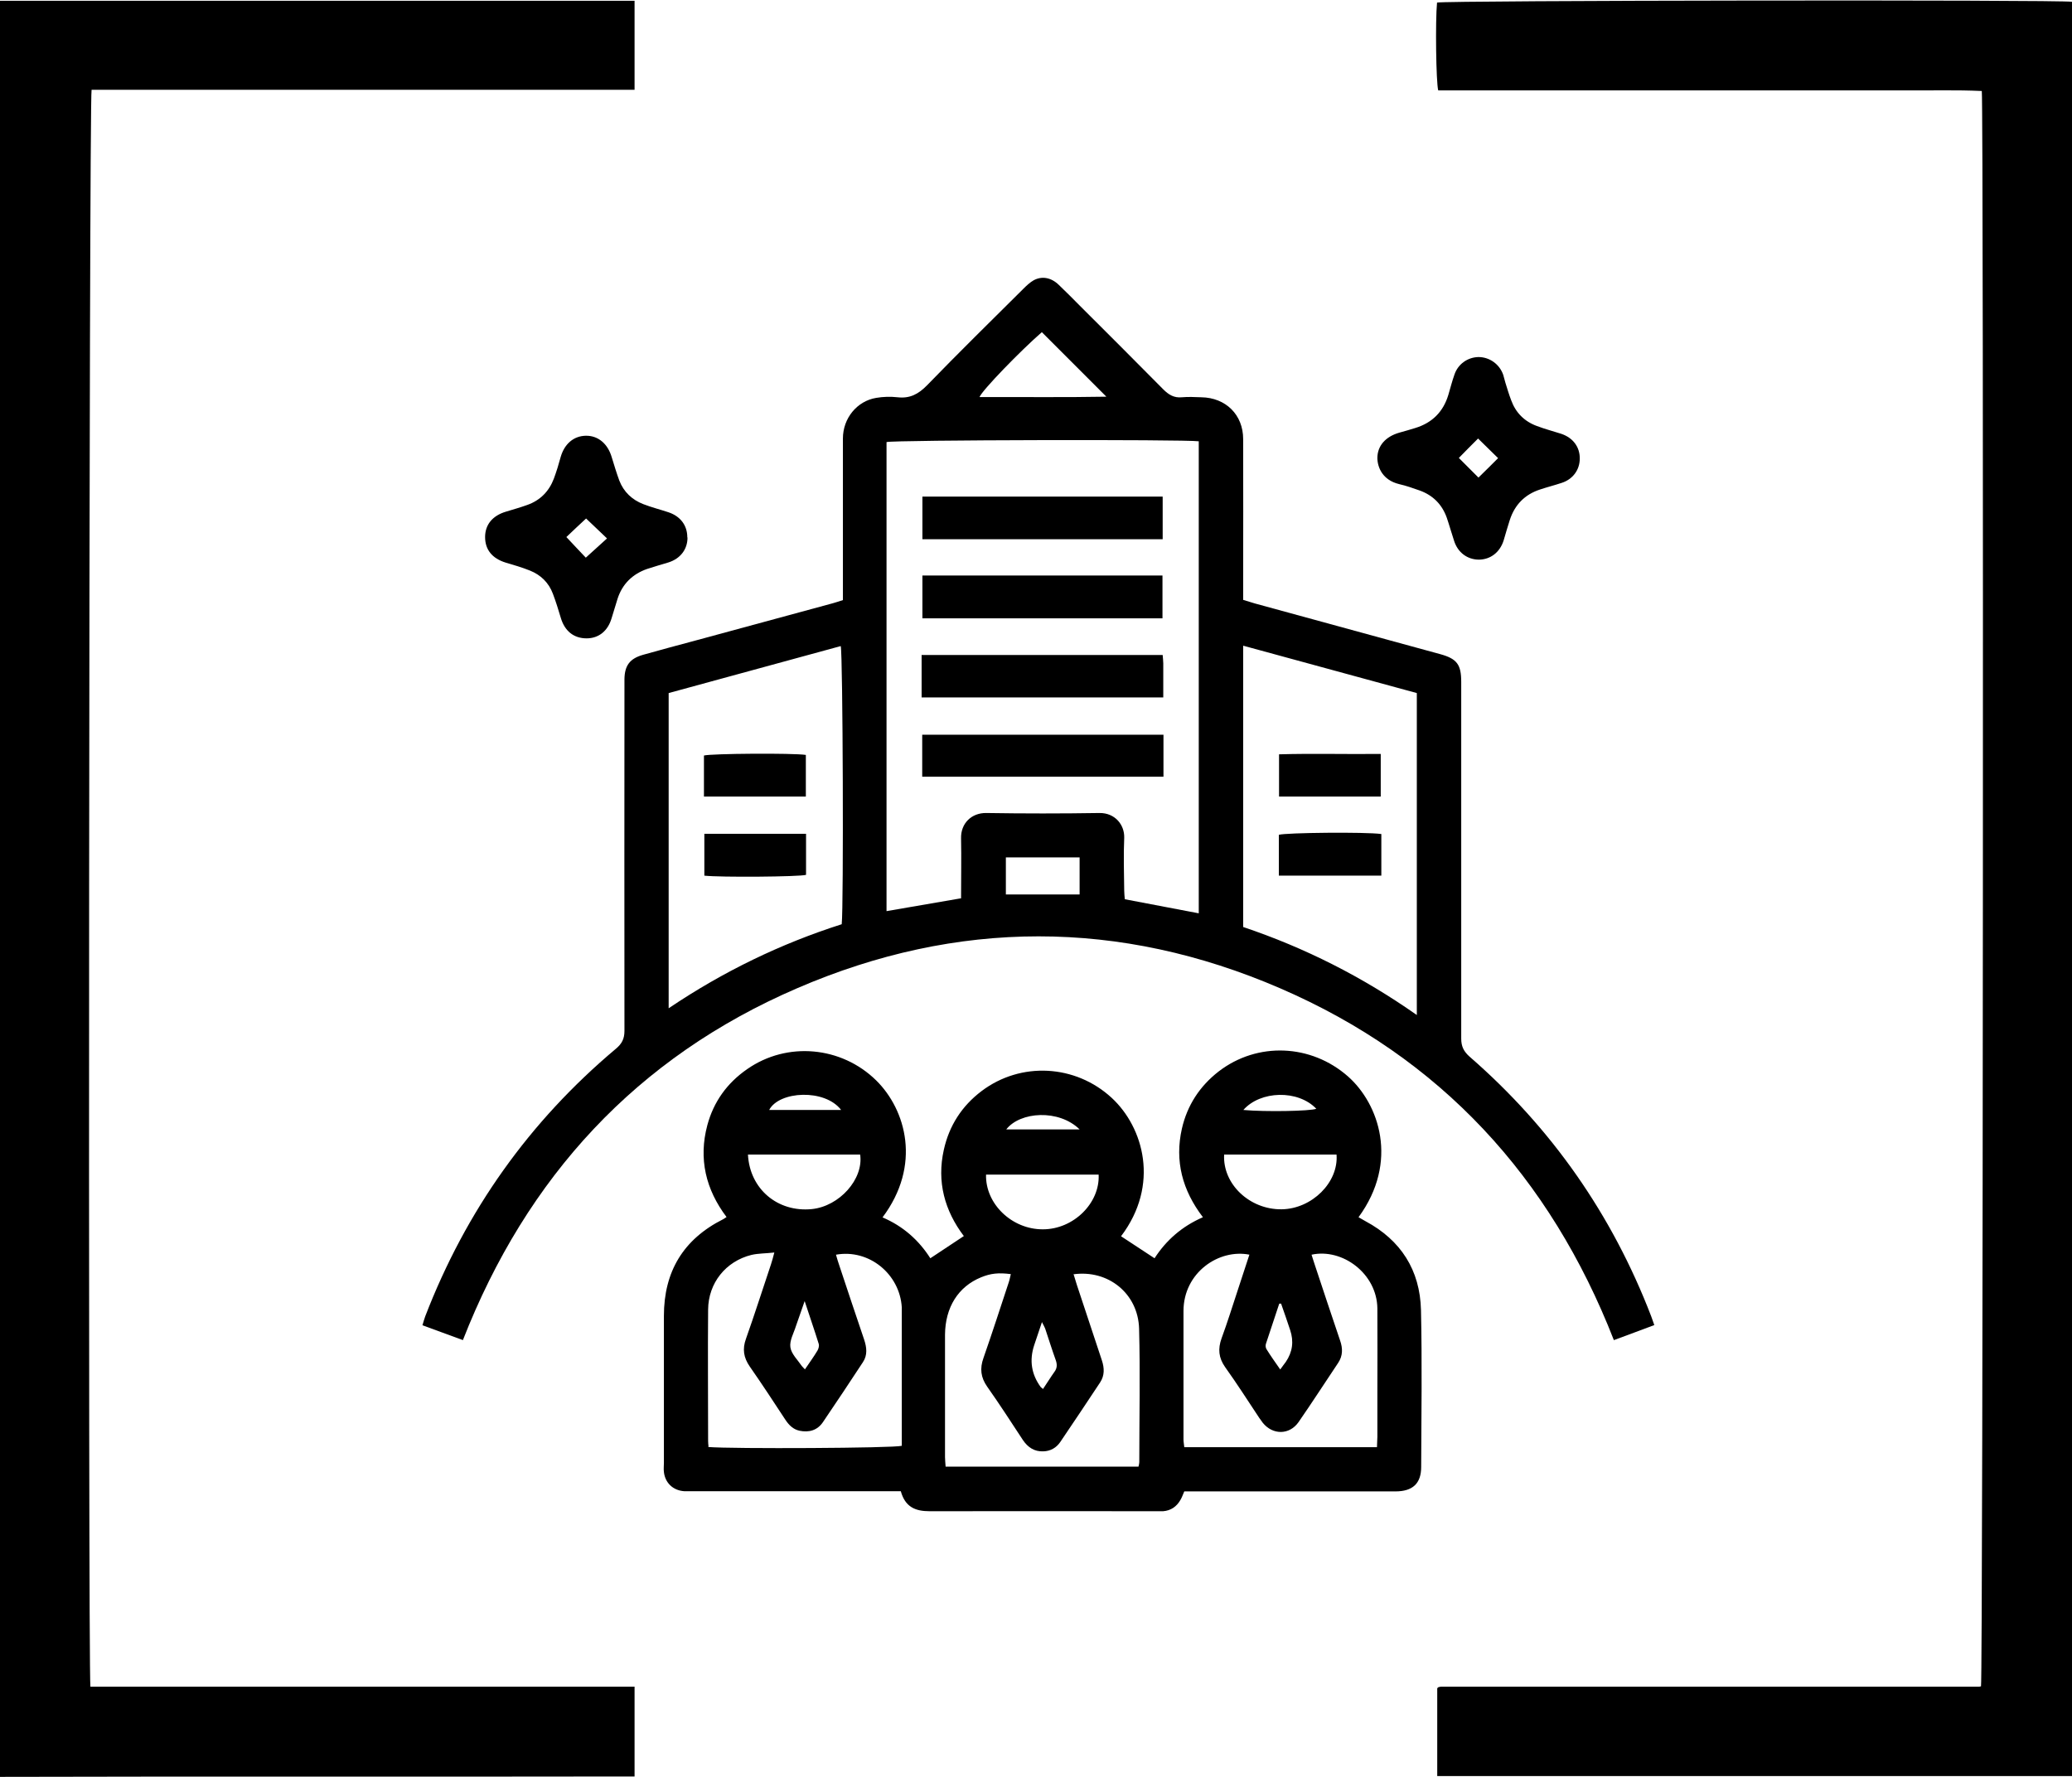 <svg xmlns="http://www.w3.org/2000/svg" id="Capa_2" data-name="Capa 2" viewBox="0 0 104.52 89.62"><g id="Capa_7" data-name="Capa 7"><g><path d="m104.52,89.59h-32.02v-4.43s.03-.03.04-.04c.01-.01.03-.02.04-.02.03,0,.07-.02.1-.02.05,0,.1,0,.15,0,9,0,18,0,27,0,.02,0,.03,0,.05-.01.02,0,.03,0,.05-.01.1-.37.14-79.5.04-80.47-1.29-.06-2.59-.02-3.88-.03-1.32,0-2.64,0-3.96,0h-15.69c-1.3,0-2.6,0-3.89,0-.11-.4-.15-3.52-.06-4.43.33-.11,31.39-.15,32.03-.04v89.52Z"></path><path d="m4.56,85.08h27.45v4.53c-10.66.02-21.31-.01-32.01.02V.04h32.01v4.49H4.62c-.13.42-.18,79.48-.06,80.55Z"></path><path d="m44.5,61.4c1.06.45,1.85,1.16,2.43,2.07.58-.38,1.11-.74,1.69-1.12-.97-1.28-1.37-2.74-1.01-4.35.27-1.22.91-2.21,1.9-2.96,1.98-1.5,4.74-1.35,6.57.34,1.61,1.49,2.43,4.39.47,6.98.55.36,1.11.73,1.69,1.11.58-.9,1.38-1.61,2.44-2.07-1.04-1.36-1.43-2.84-1.06-4.47.27-1.18.9-2.14,1.85-2.88,1.96-1.51,4.67-1.39,6.53.25,1.56,1.38,2.58,4.3.53,7.1.12.07.23.13.35.2,1.79.96,2.75,2.47,2.8,4.48.06,2.64.02,5.28.01,7.92,0,.83-.43,1.23-1.3,1.23-3.34,0-6.69,0-10.03,0-.2,0-.41,0-.62,0-.07.16-.12.31-.2.44-.19.33-.48.53-.87.56-.14,0-.27,0-.41,0-3.79,0-7.58-.01-11.37,0-.73,0-1.23-.22-1.45-1.01h-.6c-3.27,0-6.55,0-9.82,0-.17,0-.34,0-.51,0-.56-.04-.96-.42-1.02-.97-.02-.15,0-.31,0-.46,0-2.47,0-4.94,0-7.41,0-2.24.98-3.87,2.99-4.88.04-.02.08-.05.17-.11-1.05-1.39-1.42-2.94-.97-4.63.32-1.19,1-2.13,2.01-2.83,2.02-1.41,4.76-1.15,6.51.57,1.5,1.48,2.3,4.28.31,6.92Zm9.66,2.89c.06.2.11.36.16.52.42,1.27.84,2.54,1.26,3.8.13.39.15.77-.09,1.13-.66,1-1.33,2-2,2.99-.2.3-.5.47-.86.48-.45.02-.78-.2-1.03-.57-.59-.9-1.18-1.81-1.8-2.69-.33-.47-.38-.92-.19-1.45.44-1.26.85-2.53,1.27-3.8.05-.14.07-.28.11-.43-.62-.08-1.01-.04-1.5.16-1.15.47-1.81,1.51-1.82,2.9,0,2.06,0,4.11,0,6.17,0,.15.02.3.03.48h9.73c.02-.09.04-.16.04-.22,0-2.25.05-4.49-.01-6.74-.05-1.77-1.56-2.99-3.32-2.74Zm8.87-1c-1.54-.31-3.33.9-3.33,2.84,0,2.16,0,4.32,0,6.48,0,.13.03.26.04.39h9.72c0-.19.02-.35.02-.52,0-.72,0-1.44,0-2.16,0-1.44.01-2.88,0-4.32-.02-1.76-1.77-3.05-3.32-2.71.06.18.11.36.17.53.42,1.27.84,2.53,1.27,3.8.14.4.14.77-.1,1.13-.67,1-1.32,2.01-2,2.99-.46.65-1.3.65-1.8.03-.06-.08-.12-.17-.18-.25-.57-.86-1.12-1.72-1.72-2.56-.33-.47-.37-.92-.18-1.45.29-.79.54-1.59.8-2.38.2-.6.39-1.2.6-1.83Zm-27.31,9.7c1.21.1,9.36.06,9.77-.06v-.55c0-1.95,0-3.91,0-5.86,0-.19,0-.38,0-.57-.1-1.69-1.66-2.96-3.32-2.66.06.2.11.39.18.58.41,1.23.82,2.47,1.24,3.7.13.39.18.78-.06,1.14-.67,1.02-1.34,2.03-2.02,3.03-.28.41-.7.53-1.18.43-.32-.07-.53-.28-.71-.55-.59-.9-1.18-1.8-1.8-2.69-.31-.45-.38-.88-.19-1.4.44-1.24.84-2.5,1.26-3.75.06-.17.1-.34.17-.6-.44.05-.8.04-1.15.12-1.3.32-2.18,1.42-2.19,2.76-.02,2.21,0,4.42,0,6.63,0,.08.01.17.02.28Zm2.01-14.75c.09,1.74,1.5,2.92,3.22,2.75,1.39-.14,2.62-1.51,2.44-2.75h-5.66Zm24.02,0c-.08,1.49,1.29,2.78,2.9,2.76,1.53-.02,2.88-1.36,2.77-2.76h-5.67Zm-12.01,1.01c-.04,1.48,1.31,2.77,2.87,2.76,1.54,0,2.88-1.32,2.81-2.76h-5.68Zm2.87,10.82c.21-.31.38-.59.58-.87.14-.19.14-.37.07-.58-.19-.53-.36-1.07-.54-1.61-.03-.08-.08-.16-.16-.32-.15.45-.27.8-.39,1.16q-.38,1.15.33,2.12s.03.02.11.09Zm-12.01-.99c.23-.34.45-.64.64-.96.05-.09.09-.23.06-.33-.21-.68-.45-1.36-.71-2.16-.17.5-.31.88-.44,1.26-.11.36-.33.73-.28,1.07.05.34.37.64.58.95.03.04.07.07.15.16Zm24.02-3.32s-.06,0-.09,0c-.22.67-.45,1.35-.67,2.02-.03.08-.02.21.03.28.21.34.44.66.69,1.02.12-.17.2-.27.28-.38q.51-.75.22-1.61c-.15-.45-.3-.89-.46-1.34Zm-22.19-9.77c-.82-1.08-3.13-.96-3.63,0h3.63Zm20.29,0c1.11.1,3.37.06,3.68-.06-.92-.97-2.82-.92-3.68.06Zm-8.26.98c-1.05-1.03-3-.9-3.7,0h3.7Z"></path><path d="m23.33,67.59c-.68-.25-1.33-.49-2.02-.74.05-.17.09-.31.14-.45,2.05-5.32,5.25-9.83,9.62-13.5.3-.25.43-.5.43-.9-.01-5.78,0-11.56,0-17.33,0-.14,0-.27,0-.41.01-.69.27-1.04.94-1.23.89-.25,1.78-.49,2.68-.73,2.3-.62,4.59-1.25,6.89-1.87.15-.04.29-.09.51-.16,0-.17,0-.36,0-.54,0-2.54,0-5.07,0-7.61,0-1.02.71-1.89,1.68-2.05.35-.06.72-.07,1.08-.03.62.07,1.05-.16,1.48-.6,1.6-1.65,3.24-3.26,4.87-4.88.16-.16.32-.31.51-.42.42-.23.89-.14,1.27.23.36.34.71.7,1.06,1.05,1.41,1.41,2.82,2.81,4.21,4.22.27.27.54.44.94.4.32-.03.65-.01.98,0,1.23.02,2.11.88,2.11,2.11.01,2.45,0,4.9,0,7.35,0,.24,0,.48,0,.76.2.06.39.12.59.18,3.12.85,6.24,1.71,9.36,2.56.83.23,1.05.52,1.05,1.39,0,6,0,12,0,18,0,.4.13.65.42.91,4.14,3.6,7.19,7.97,9.16,13.09.05.13.09.26.16.45-.67.25-1.33.5-2.04.76-3.21-8.22-8.74-14.25-16.84-17.75-8.08-3.49-16.28-3.49-24.36,0-8.1,3.49-13.64,9.52-16.86,17.75Zm25.15-22.29c0-1.02.02-2.02,0-3.01-.02-.76.53-1.29,1.27-1.28,1.9.03,3.81.03,5.71,0,.78-.01,1.27.59,1.25,1.25-.04.89-.01,1.78,0,2.67,0,.15.02.3.03.43,1.26.24,2.49.47,3.73.71v-23.81c-.74-.1-15.38-.07-15.75.04v23.66c1.26-.22,2.48-.43,3.77-.65Zm22.99,5.91v-16.25c-2.92-.8-5.82-1.59-8.76-2.39v14.19c3.12,1.05,6.01,2.51,8.76,4.44Zm-37.74-16.25v15.9c2.76-1.86,5.66-3.26,8.73-4.24.1-.91.06-13.63-.05-14.03-2.9.79-5.8,1.58-8.68,2.37Zm18.82-18.2c-1.08.94-3.01,2.93-3.14,3.27,2.13-.01,4.26.02,6.4-.02-1.11-1.11-2.17-2.17-3.26-3.26Zm1.91,26.49h-3.72v1.87h3.72v-1.87Z"></path><path d="m34.68,27.12c0,.59-.36,1.06-.96,1.25-.36.11-.72.21-1.08.33-.74.26-1.25.76-1.49,1.51-.1.33-.2.65-.3.98-.19.64-.65,1.01-1.26,1.01-.64,0-1.1-.36-1.3-1.03-.12-.41-.25-.82-.4-1.22-.21-.56-.61-.95-1.16-1.17-.4-.16-.81-.28-1.22-.4-.68-.21-1.04-.65-1.04-1.29,0-.63.38-1.08,1.05-1.28.36-.11.72-.21,1.08-.34.65-.23,1.1-.69,1.34-1.33.13-.35.24-.71.34-1.08.19-.67.66-1.07,1.27-1.08.62-.01,1.11.4,1.31,1.09.12.39.24.79.38,1.17.22.57.64.97,1.21,1.19.41.16.85.27,1.27.41.6.2.95.66.95,1.26Zm-5.11-.97c-.28.26-.7.65-1,.94.33.35.71.76.98,1.04.35-.32.77-.7,1.07-.97-.35-.34-.76-.72-1.05-1Z"></path><path d="m79.69,23.13c0,.57-.35,1.05-.92,1.23-.36.12-.72.21-1.08.33-.77.25-1.28.77-1.53,1.54-.11.34-.21.69-.31,1.03-.19.6-.66.96-1.24.97-.58,0-1.07-.35-1.26-.95-.13-.39-.24-.79-.37-1.17-.24-.67-.7-1.13-1.37-1.37-.34-.12-.68-.24-1.03-.32-.83-.2-1.09-.83-1.1-1.31,0-.62.41-1.09,1.12-1.29.26-.07.53-.15.79-.23.85-.26,1.41-.81,1.67-1.67.1-.34.19-.69.31-1.03.18-.53.67-.87,1.21-.88.55,0,1.06.35,1.25.9.04.13.07.26.11.4.09.29.18.59.29.88.23.63.67,1.07,1.3,1.3.4.15.81.26,1.22.39.6.2.95.67.94,1.26Zm-6.1-.03c.32.32.71.71.99.99.3-.3.71-.69.99-.98-.32-.31-.71-.7-1.01-.99-.29.29-.68.68-.97.98Z"></path><path d="m58.65,25.05v2.15h-12.12v-2.15h12.12Z"></path><path d="m46.53,31.19v-2.16h12.11v2.16h-12.11Z"></path><path d="m46.5,33.04h12.15c.01.16.03.29.03.42,0,.56,0,1.13,0,1.72h-12.19v-2.15Z"></path><path d="m46.52,39.18v-2.12h12.17c0,.36,0,.72,0,1.07s0,.68,0,1.05h-12.17Z"></path><path d="m64.51,44.18v-2.07c.35-.11,4.38-.15,5.17-.04v2.1h-5.17Z"></path><path d="m64.52,40.18v-2.13c1.7-.05,3.4,0,5.13-.02v2.15h-5.13Z"></path><path d="m40.66,42.06c0,.71,0,1.39,0,2.07-.35.1-4.34.13-5.13.04v-2.11h5.13Z"></path><path d="m35.51,40.18v-2.07c.38-.1,4.49-.13,5.14-.03v2.1h-5.14Z"></path></g></g></svg>